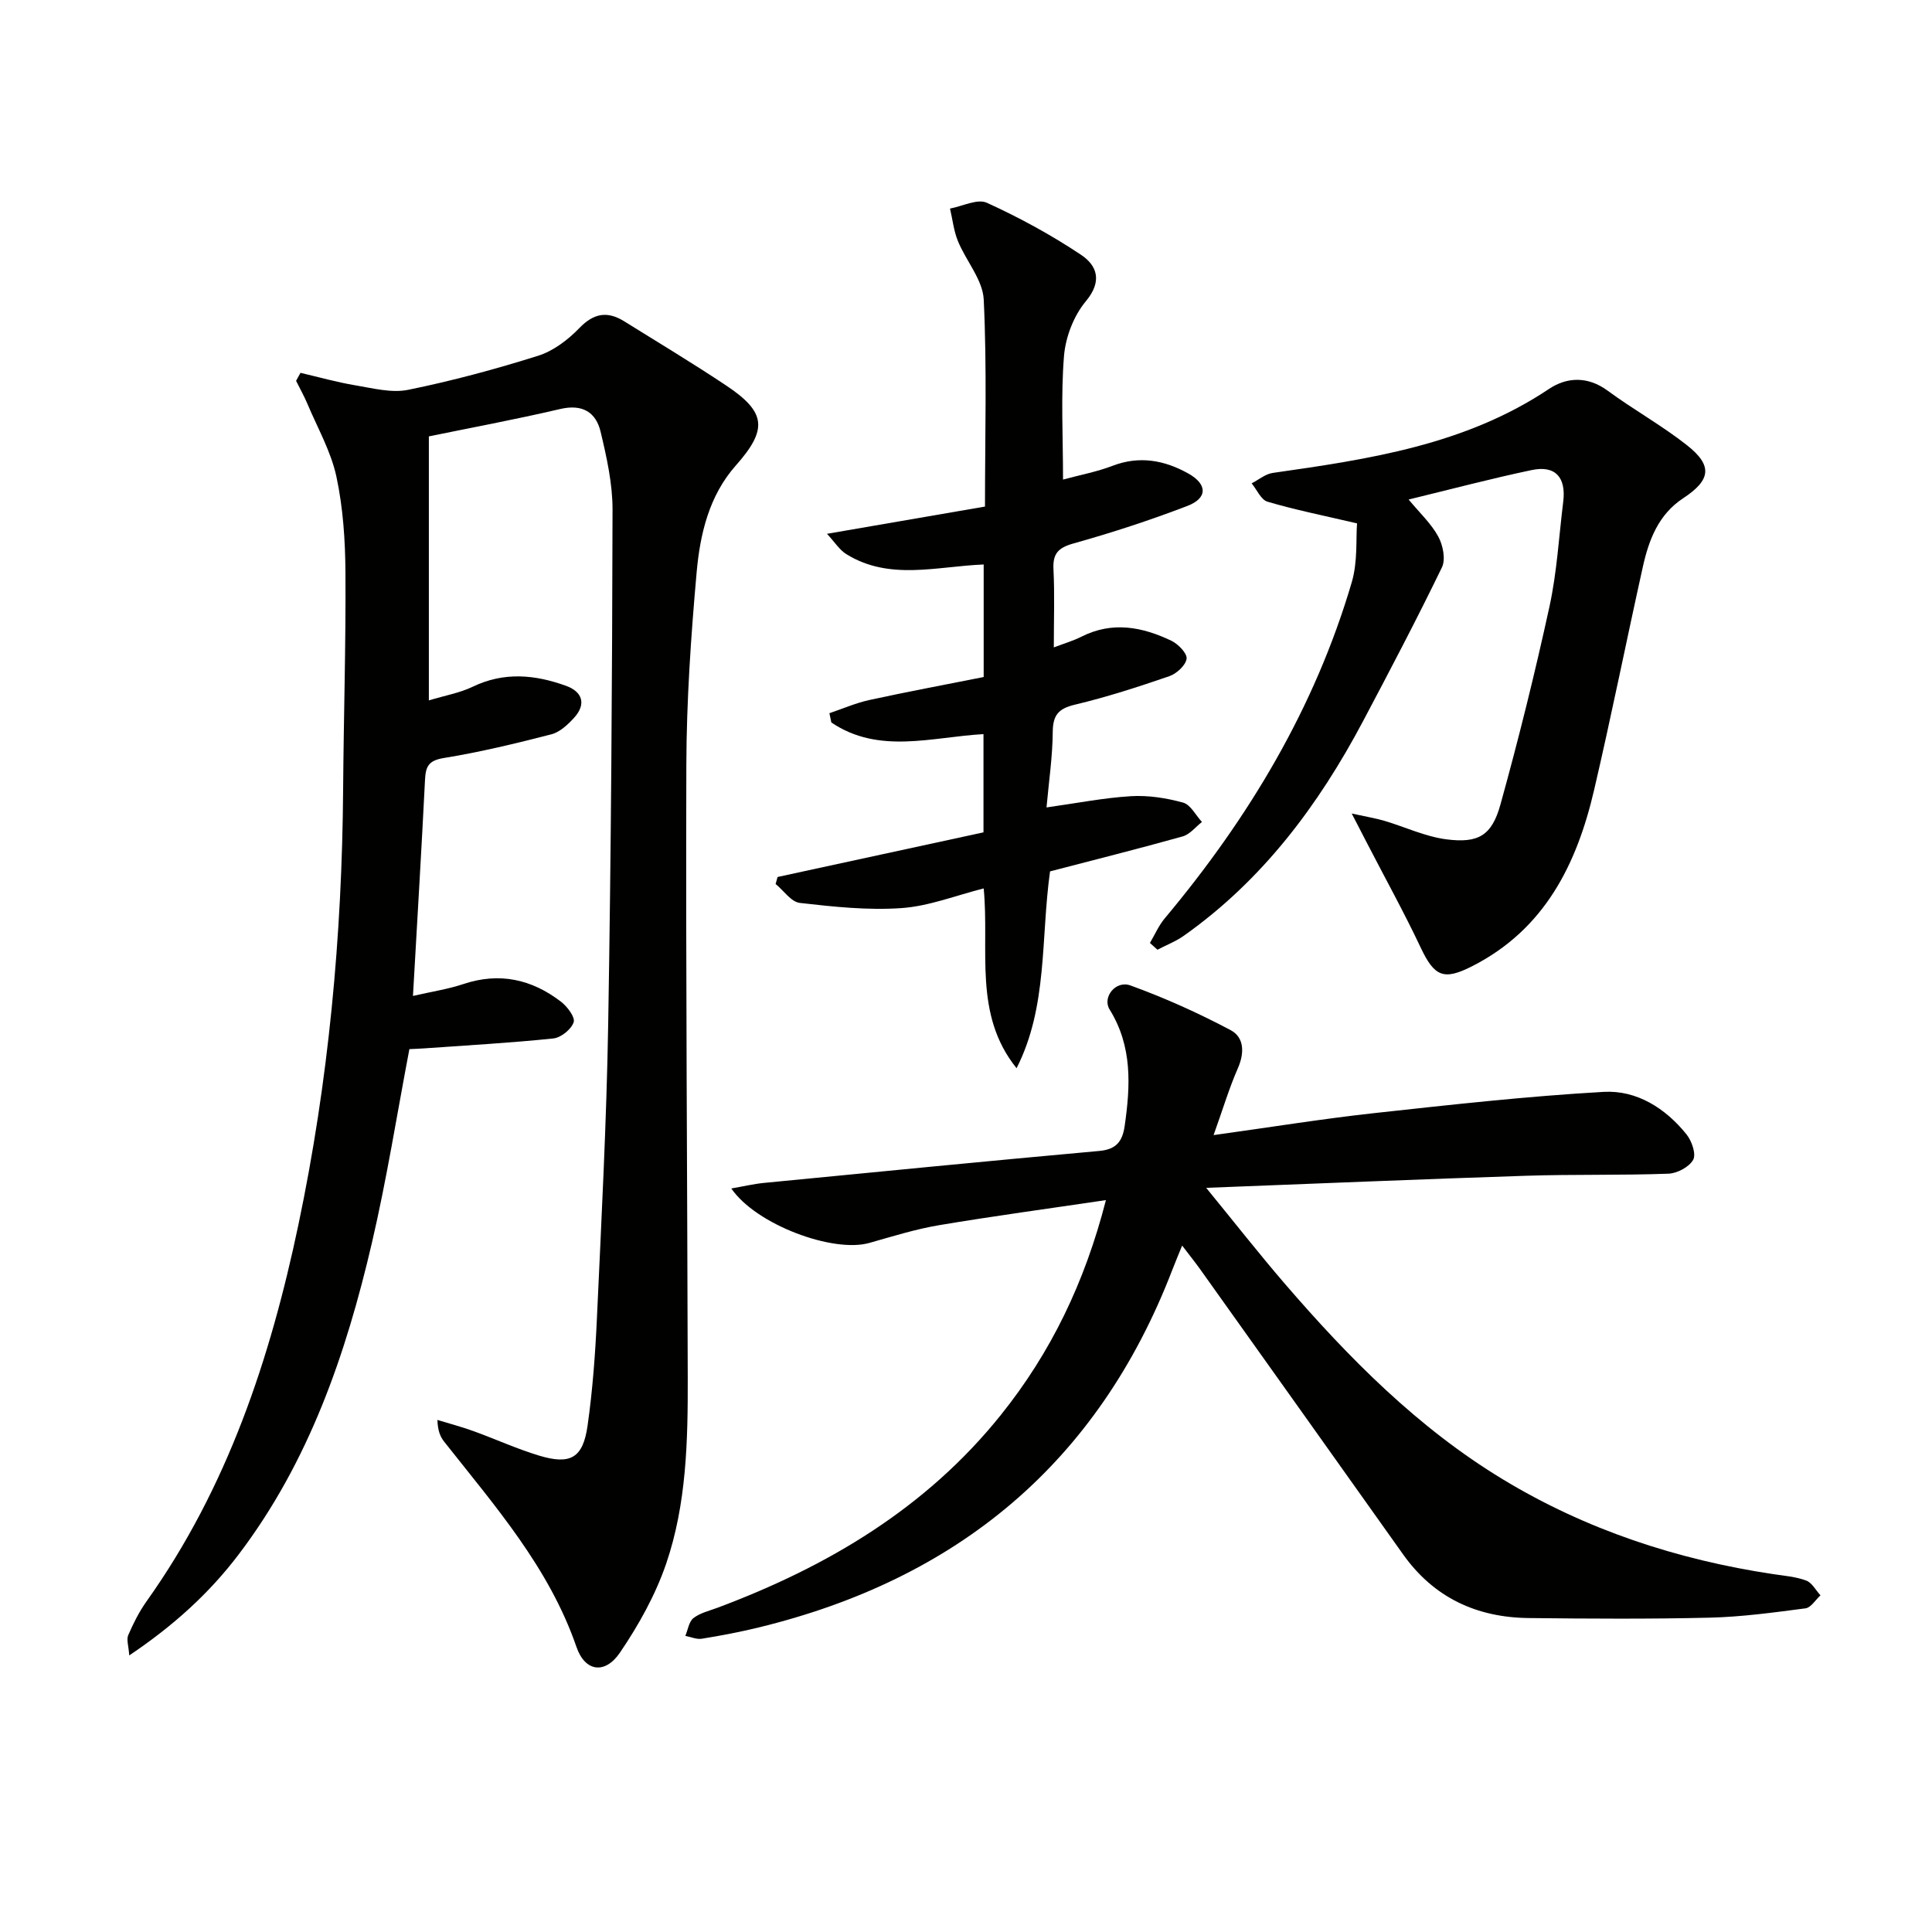 <svg enable-background="new 0 0 400 400" viewBox="0 0 400 400" xmlns="http://www.w3.org/2000/svg"><g fill="#010100"><path d="m62.21 77.19c3.77.88 7.51 1.94 11.32 2.58 3.63.6 7.51 1.64 10.97.94 9.08-1.85 18.08-4.27 26.93-7.06 3.16-1 6.19-3.31 8.54-5.75 2.99-3.1 5.82-3.52 9.26-1.38 7.06 4.39 14.19 8.68 21.11 13.29 8.37 5.57 8.59 9.13 1.99 16.58-5.54 6.26-7.39 14.19-8.1 22.12-1.18 13.24-2.09 26.55-2.13 39.83-.14 42.33.2 84.65.29 126.98.03 12.99-.24 26.07-4.48 38.46-2.22 6.47-5.69 12.69-9.55 18.37-3.1 4.56-7.24 3.98-9.01-1.17-5.68-16.47-16.92-29.21-27.4-42.51-.78-.99-1.31-2.19-1.39-4.49 2.5.77 5.03 1.43 7.48 2.32 4.52 1.64 8.92 3.65 13.51 5.05 6.56 1.99 9.15.53 10.1-6.18 1.05-7.39 1.6-14.88 1.94-22.35.93-20.28 1.99-40.56 2.33-60.85.6-35.47.82-70.95.9-106.43.01-5.39-1.21-10.86-2.47-16.15-.97-4.06-3.77-5.78-8.36-4.71-9.45 2.21-19.01 3.98-27.2 5.67v54.66c3.35-1.02 6.4-1.54 9.08-2.83 6.5-3.14 12.94-2.5 19.34-.18 3.37 1.22 4.23 3.78 1.64 6.62-1.29 1.41-2.94 2.96-4.69 3.41-7.36 1.9-14.78 3.69-22.28 4.91-3.1.51-3.74 1.69-3.88 4.42-.73 14.59-1.61 29.17-2.5 44.84 3.89-.9 7.25-1.4 10.43-2.46 7.46-2.5 14.15-1 20.2 3.64 1.31 1 2.99 3.22 2.64 4.26-.49 1.47-2.62 3.19-4.2 3.36-8.92.93-17.88 1.42-26.83 2.06-.98.07-1.97.1-2.98.15-2.57 13.48-4.68 26.88-7.75 40.06-5.38 23.11-13.02 45.36-27.61 64.58-6.08 8.01-13.4 14.67-22.64 20.89-.14-1.99-.61-3.28-.21-4.2 1.05-2.43 2.26-4.85 3.79-7 16.73-23.49 25.6-50.19 31.45-78.01 6.24-29.69 9.03-59.78 9.25-90.11.11-14.97.58-29.95.48-44.92-.04-6.62-.49-13.37-1.87-19.82-1.12-5.2-3.89-10.05-5.99-15.04-.69-1.64-1.57-3.2-2.36-4.79.29-.55.6-1.11.91-1.66z"/><path d="m251.26 235.01c11.98-1.66 22.59-3.38 33.25-4.55 15.81-1.73 31.64-3.5 47.51-4.4 6.83-.39 12.8 3.38 17.16 8.81 1.09 1.36 2.03 4.08 1.37 5.26-.83 1.49-3.32 2.81-5.14 2.87-9.82.36-19.65.11-29.47.43-21.54.7-43.08 1.61-66.21 2.5 6.03 7.38 11 13.72 16.25 19.82 13.3 15.44 27.62 29.91 45.15 40.52 17.21 10.43 36.1 16.65 56.02 19.64 2.29.34 4.67.53 6.81 1.33 1.2.45 1.98 2 2.95 3.06-1.03.93-1.97 2.54-3.1 2.69-6.58.86-13.19 1.77-19.81 1.93-12.48.3-24.97.22-37.46.08-10.78-.11-19.66-4.2-26.05-13.19-13.96-19.67-27.97-39.32-41.97-58.97-1.06-1.48-2.2-2.9-3.77-4.96-.8 1.98-1.45 3.51-2.05 5.07-15.37 39.94-44.47 64-85.68 74.01-3.87.94-7.79 1.69-11.71 2.32-1.08.18-2.27-.37-3.42-.59.54-1.26.74-2.95 1.68-3.68 1.39-1.08 3.29-1.51 5-2.15 22.79-8.53 43.17-20.61 58.64-39.9 10.34-12.89 17.37-27.39 21.76-44.49-11.98 1.78-23.29 3.3-34.53 5.19-4.89.82-9.68 2.33-14.47 3.68-7.47 2.11-23.41-3.76-28.56-11.28 2.53-.44 4.62-.94 6.75-1.15 23.15-2.25 46.29-4.53 69.45-6.62 3.52-.32 4.78-2 5.24-5.16 1.2-8.35 1.62-16.5-3.12-24.13-1.56-2.51 1.25-6.08 4.3-4.98 7.11 2.58 14.07 5.71 20.76 9.26 2.86 1.52 2.89 4.78 1.45 8-1.79 4.1-3.06 8.38-4.98 13.73z"/><path d="m217.4 180.41c-1.95 13.98-.44 27.97-6.93 40.75-9.02-11.18-5.57-24.5-6.81-37.22-5.78 1.46-11.32 3.67-16.99 4.07-6.97.49-14.09-.27-21.07-1.07-1.8-.2-3.35-2.56-5.02-3.92.14-.48.27-.97.41-1.45 14.13-3.06 28.26-6.12 42.63-9.24 0-6.84 0-13.42 0-20.34-10.68.6-21.65 4.25-31.5-2.41-.13-.64-.27-1.28-.4-1.92 2.74-.92 5.42-2.1 8.22-2.72 7.91-1.72 15.87-3.21 23.72-4.77 0-8.13 0-15.57 0-23.3-9.75.39-19.51 3.4-28.45-2.15-1.4-.87-2.36-2.44-3.99-4.2 11.43-1.97 21.94-3.78 32.71-5.64 0-14.59.42-28.75-.26-42.86-.2-4.1-3.66-7.99-5.34-12.1-.87-2.12-1.11-4.49-1.64-6.74 2.57-.47 5.67-2.09 7.62-1.2 6.74 3.06 13.31 6.65 19.47 10.75 3.36 2.23 4.52 5.47 1.02 9.66-2.5 2.99-4.19 7.4-4.51 11.32-.67 8.26-.2 16.62-.2 25.58 3.66-.99 7.05-1.62 10.2-2.83 5.59-2.16 10.79-1.19 15.73 1.57 3.99 2.23 4.02 5.11-.19 6.72-7.73 2.96-15.62 5.54-23.59 7.77-3.2.9-4.3 2.13-4.13 5.39.26 5.15.07 10.32.07 16.13 2.18-.83 4.03-1.37 5.72-2.22 6.39-3.24 12.6-2.04 18.62.84 1.41.68 3.3 2.62 3.15 3.73-.19 1.37-2.07 3.09-3.58 3.61-6.43 2.21-12.93 4.32-19.53 5.89-3.4.81-4.57 2.14-4.6 5.64-.04 5.11-.8 10.22-1.29 15.64 6.22-.87 11.84-1.99 17.51-2.33 3.57-.21 7.31.38 10.77 1.33 1.55.43 2.62 2.62 3.9 4.01-1.32 1.03-2.5 2.57-3.99 2.99-9.08 2.54-18.24 4.84-27.46 7.24z"/><path d="m238.08 195.23c1-1.69 1.8-3.57 3.04-5.06 17.38-20.75 31.1-43.57 38.76-69.67 1.24-4.23.83-8.94 1.08-12.14-7.19-1.68-12.94-2.83-18.54-4.49-1.35-.4-2.2-2.49-3.28-3.8 1.46-.74 2.85-1.95 4.39-2.16 19.96-2.85 39.82-5.78 57.18-17.39 3.68-2.46 8.01-2.67 12.13.36 5.35 3.94 11.22 7.19 16.42 11.29 5.38 4.24 4.96 7.21-.77 10.98-5.13 3.37-7.12 8.63-8.36 14.22-3.42 15.39-6.51 30.85-10.09 46.2-3.59 15.4-10.25 28.85-25.24 36.47-5.91 3.01-7.82 2.17-10.68-3.89-3.4-7.2-7.26-14.18-10.92-21.26-.88-1.7-1.76-3.4-3.34-6.46 3.18.7 5 .99 6.76 1.51 4.28 1.27 8.44 3.26 12.8 3.83 6.66.87 9.45-.78 11.23-7.2 3.76-13.56 7.15-27.23 10.15-40.98 1.55-7.11 1.95-14.47 2.85-21.72.62-5.05-1.64-7.58-6.52-6.55-8.38 1.76-16.67 3.96-25.49 6.1 2.32 2.8 4.68 4.99 6.14 7.67.97 1.78 1.56 4.71.76 6.37-5.2 10.73-10.75 21.3-16.33 31.84-9.23 17.42-20.81 32.91-37.1 44.43-1.67 1.18-3.64 1.94-5.47 2.9-.53-.47-1.05-.93-1.56-1.4z"/></g></svg>